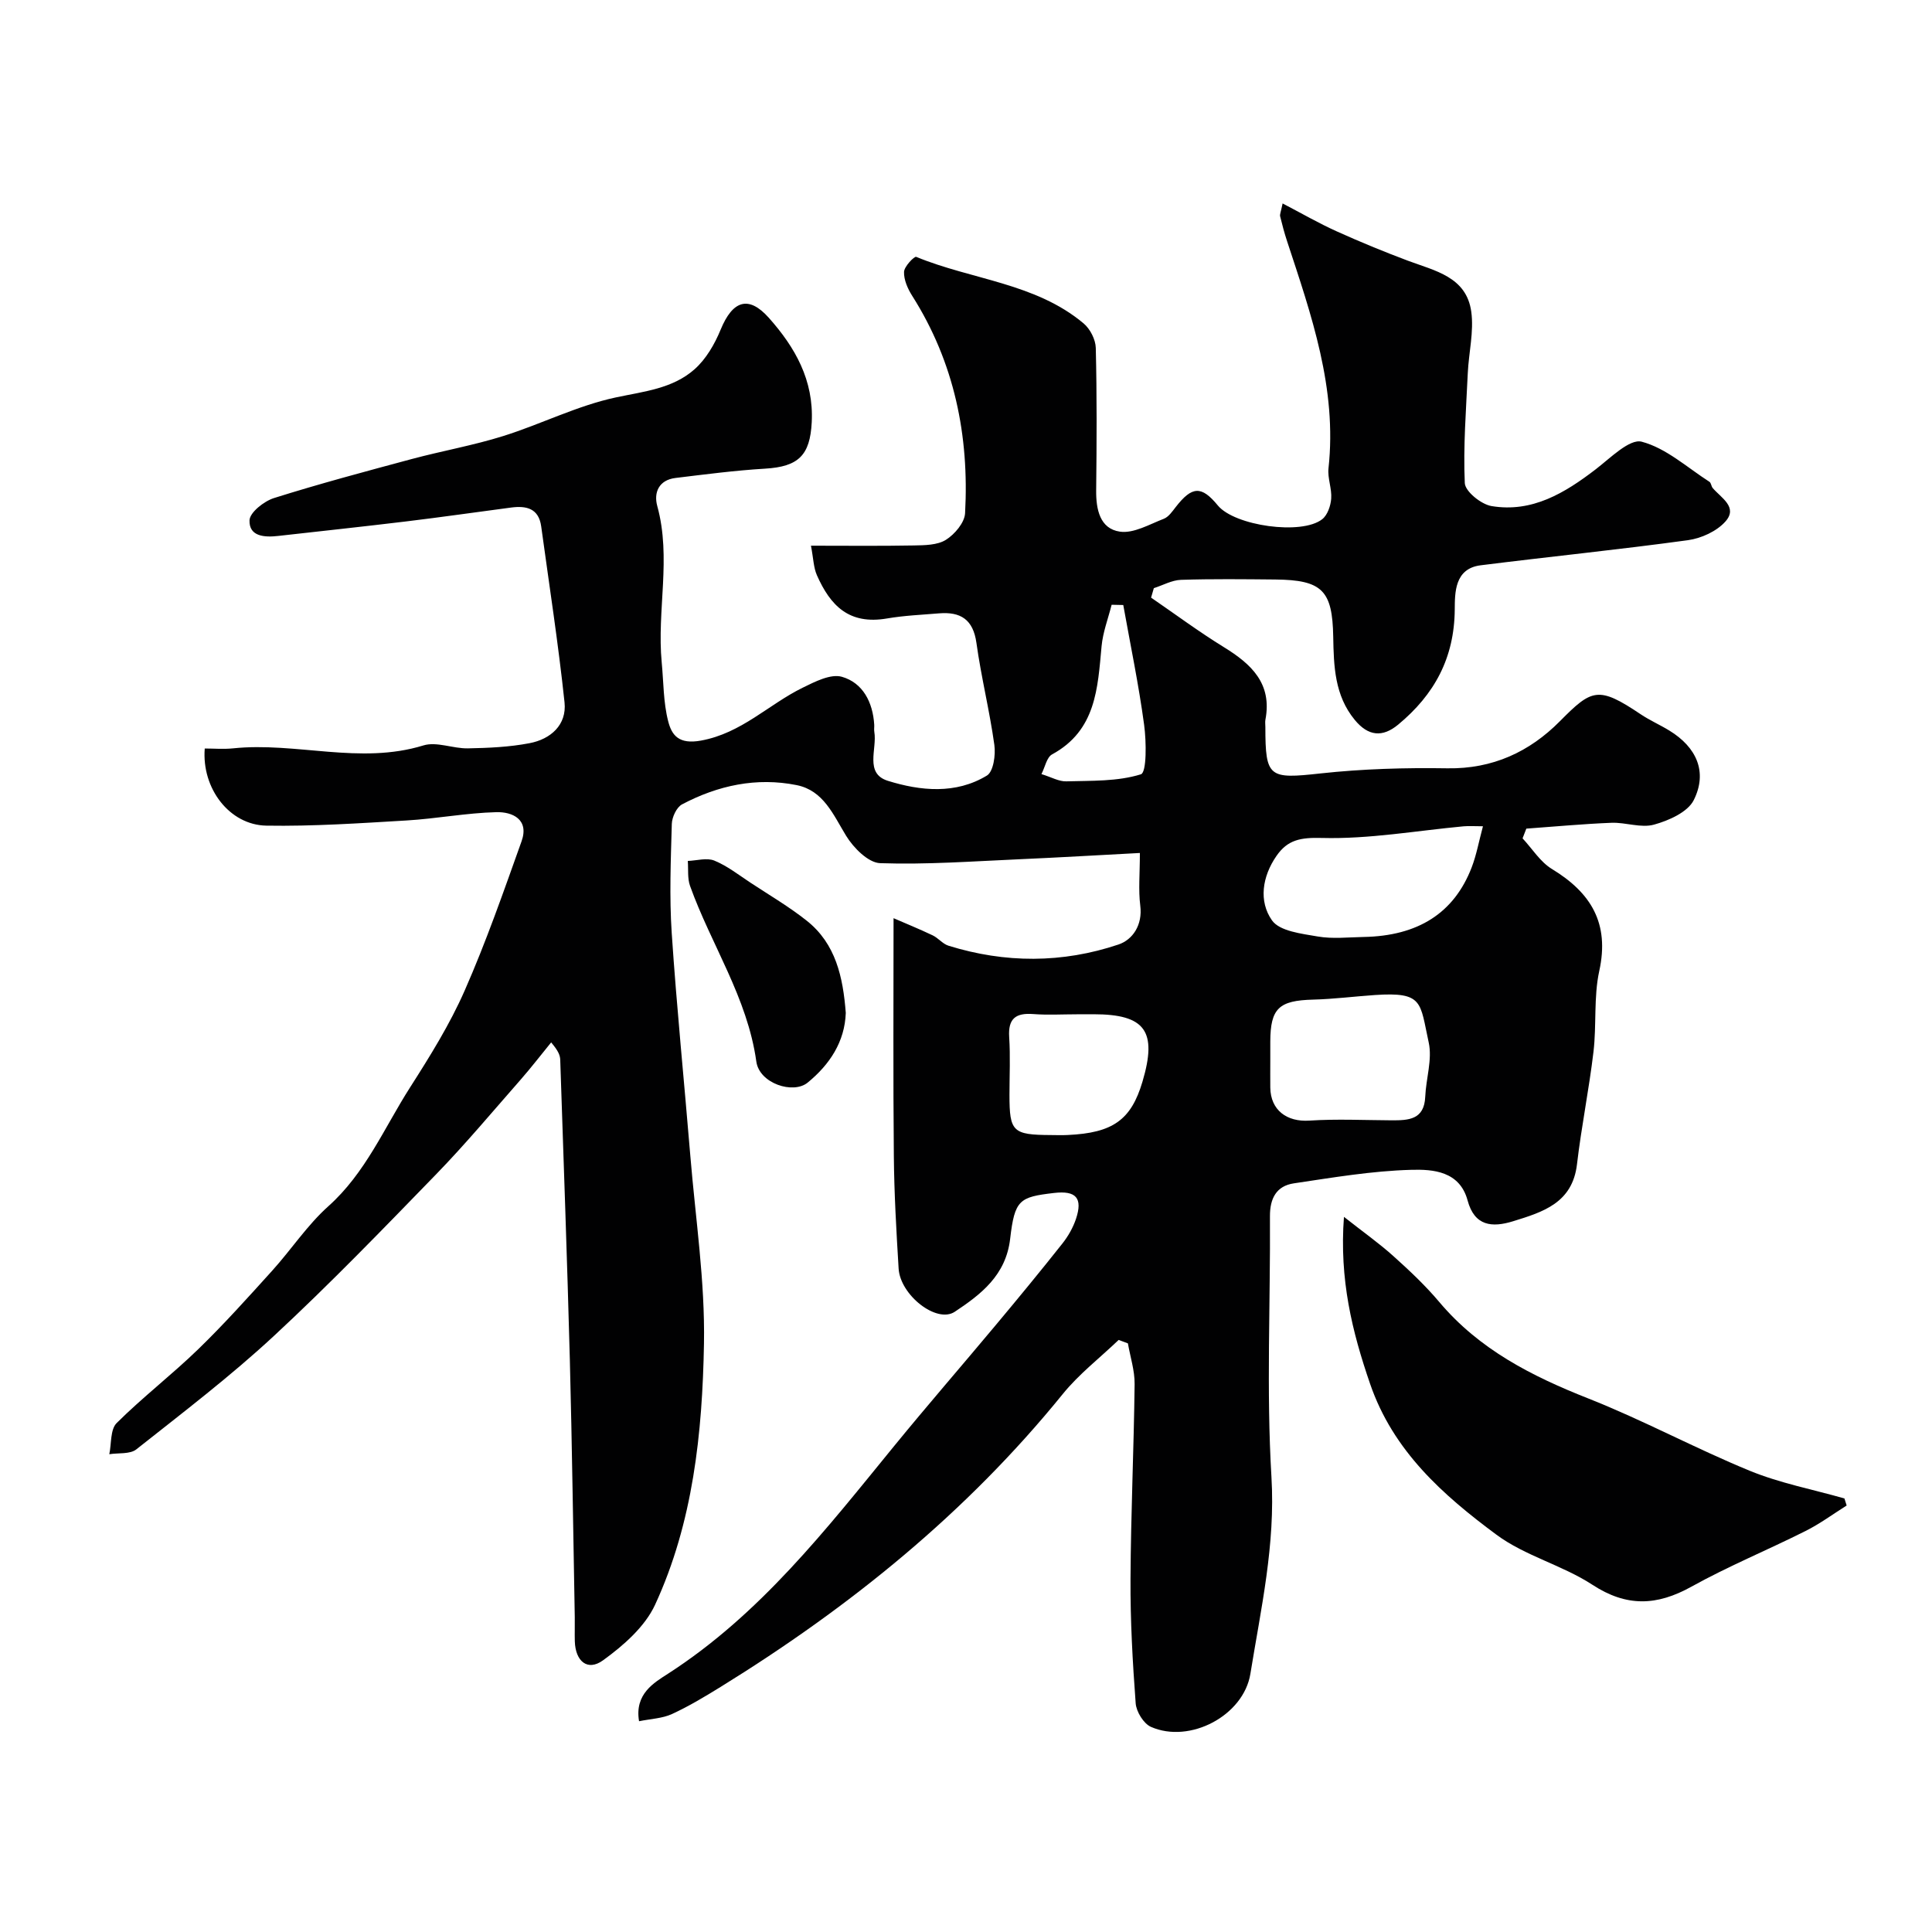 <svg enable-background="new 0 0 400 400" viewBox="0 0 400 400" xmlns="http://www.w3.org/2000/svg"><g fill="#010102"><path d="m231.6 277.42c-3.89 3.73-8.24 7.08-11.6 11.24-19.91 24.55-44.06 44.08-70.81 60.6-3.27 2.02-6.6 4.02-10.08 5.62-1.97.9-4.32.98-6.8 1.48-.97-5.66 3.13-7.99 6-9.84 19.08-12.3 32.71-29.86 46.76-47.07 6.94-8.5 14.14-16.78 21.17-25.2 4.63-5.54 9.22-11.11 13.7-16.77 1.2-1.51 2.22-3.3 2.83-5.12 1.44-4.33.01-5.9-4.54-5.37-7.18.84-8.15 1.39-9.09 9.5-.88 7.55-6.04 11.5-11.47 15.1-3.75 2.48-11.29-3.46-11.62-8.94-.47-7.76-.92-15.53-.99-23.3-.16-16.25-.06-32.51-.06-49.25 2.37 1.03 5.27 2.21 8.09 3.55 1.16.55 2.07 1.76 3.26 2.14 11.75 3.66 23.61 3.66 35.22-.24 2.94-.99 5.02-4.04 4.51-8.05-.41-3.25-.08-6.6-.08-10.9-8.59.45-16.78.94-24.98 1.3-9.6.42-19.21 1.14-28.79.81-2.46-.08-5.53-3.18-7.05-5.67-2.68-4.38-4.68-9.37-10.24-10.49-8.31-1.67-16.3.06-23.72 3.98-1.14.6-2.09 2.65-2.13 4.06-.21 7.52-.52 15.07-.02 22.56 1.03 15.42 2.59 30.81 3.86 46.21 1.07 12.95 3.05 25.92 2.82 38.85-.33 18.45-2.25 36.98-10.12 54.03-2.11 4.57-6.57 8.47-10.79 11.52-3.2 2.31-5.7.19-5.83-3.93-.05-1.66.02-3.33-.01-5-.33-17.77-.56-35.53-1.02-53.3-.55-20.7-1.3-41.4-1.99-62.1-.03-.92-.37-1.84-1.88-3.61-2.1 2.57-4.12 5.2-6.3 7.69-5.77 6.57-11.39 13.3-17.47 19.57-11.03 11.36-22.04 22.76-33.64 33.52-9.01 8.36-18.83 15.84-28.48 23.48-1.31 1.03-3.7.7-5.59 1 .46-2.19.19-5.12 1.52-6.45 5.37-5.34 11.41-9.98 16.85-15.25 5.34-5.18 10.33-10.74 15.33-16.27 3.97-4.39 7.28-9.46 11.65-13.37 7.71-6.89 11.57-16.24 16.93-24.62 4.12-6.45 8.22-13.04 11.29-20.02 4.44-10.08 8.07-20.53 11.78-30.91 1.62-4.54-1.87-6.13-5.23-6.04-6.2.16-12.37 1.35-18.58 1.72-9.66.57-19.35 1.23-29.02 1.07-7.63-.13-13.42-7.7-12.76-15.97 1.91 0 3.9.17 5.84-.03 13.11-1.37 26.28 3.44 39.44-.61 2.74-.84 6.12.67 9.2.61 4.27-.08 8.59-.27 12.76-1.07 4.38-.83 7.74-3.79 7.25-8.45-1.29-12.18-3.17-24.29-4.83-36.43-.51-3.74-3.07-4.32-6.21-3.91-7.29.96-14.57 2.01-21.87 2.89-8.78 1.06-17.58 2-26.37 2.99-2.8.32-6.06.15-5.94-3.24.06-1.63 3-3.95 5.06-4.6 9.43-2.97 18.99-5.52 28.55-8.09 6.28-1.68 12.72-2.81 18.91-4.75 7.85-2.46 15.35-6.3 23.33-8 5.83-1.24 11.75-1.81 16.28-5.82 2.38-2.1 4.18-5.21 5.41-8.21 2.48-6.03 5.77-7.17 9.98-2.45 5.43 6.1 9.33 12.92 8.88 21.63-.35 6.8-2.7 9.19-9.66 9.6-6.2.37-12.38 1.18-18.56 1.93-3.42.42-4.53 3-3.76 5.81 2.96 10.75-.11 21.61.92 32.37.39 4.08.33 8.27 1.34 12.19.74 2.88 2.18 4.84 6.79 4 8.41-1.53 13.97-7.47 21.04-10.94 2.54-1.25 5.81-2.93 8.13-2.27 4.36 1.25 6.41 5.28 6.7 9.92.03.5-.07 1.01.02 1.5.6 3.52-2.07 8.6 2.8 10.12 6.76 2.1 14.05 2.83 20.51-1.09 1.35-.82 1.83-4.27 1.54-6.34-.98-7.08-2.73-14.04-3.71-21.12-.68-4.88-3.3-6.49-7.76-6.12-3.6.3-7.22.45-10.77 1.06-7.86 1.34-11.71-2.66-14.5-8.96-.7-1.59-.72-3.47-1.23-6.11 7.24 0 14.28.08 21.3-.05 2.26-.04 4.88-.06 6.65-1.17 1.81-1.14 3.86-3.55 3.96-5.51.87-16.04-2.21-31.22-10.94-44.99-.93-1.46-1.75-3.31-1.7-4.96.03-1.12 2.12-3.28 2.52-3.12 11.51 4.75 24.68 5.4 34.66 13.78 1.35 1.13 2.48 3.34 2.52 5.08.24 9.83.19 19.66.08 29.49-.04 3.96.78 7.93 4.9 8.54 2.85.42 6.12-1.51 9.1-2.66.99-.38 1.76-1.52 2.47-2.43 3.39-4.36 5.33-4.45 8.72-.33 3.46 4.21 17.36 6.21 21.62 2.84 1.09-.86 1.74-2.77 1.85-4.25.16-2.07-.78-4.24-.56-6.28 1.81-16.54-3.55-31.74-8.57-47.01-.56-1.7-1.02-3.43-1.44-5.16-.1-.42.16-.93.51-2.67 3.97 2.07 7.48 4.1 11.16 5.76 4.85 2.19 9.78 4.22 14.76 6.09 5.61 2.1 12.14 3.33 13.14 10.56.57 4.12-.52 8.46-.72 12.7-.35 7.6-.96 15.22-.62 22.79.08 1.73 3.4 4.41 5.55 4.76 8.4 1.39 15.15-2.7 21.56-7.62 3.02-2.32 7.01-6.37 9.52-5.71 5.05 1.33 9.41 5.34 14.02 8.3.35.23.37.91.67 1.28 1.73 2.05 5.28 3.94 2.66 6.92-1.8 2.04-5.01 3.51-7.78 3.89-14.28 1.96-28.63 3.4-42.93 5.2-5.42.68-5.32 5.73-5.35 9.16-.08 10.03-4.21 17.61-11.72 23.83-3.24 2.68-6.19 2.41-8.98-.98-4.19-5.08-4.35-11.17-4.46-17.22-.17-9.56-2.24-11.76-12.02-11.85-6.5-.06-13-.14-19.49.07-1.89.06-3.75 1.12-5.63 1.72-.19.65-.38 1.31-.57 1.96 5.01 3.44 9.9 7.07 15.06 10.25 5.71 3.51 10.04 7.55 8.61 15.03-.09.48-.01 1-.01 1.5 0 10.52.76 10.79 11.42 9.62 8.7-.95 17.53-1.2 26.28-1.06 9.35.15 17-3.41 23.28-9.75 6.61-6.67 7.93-7.35 16.71-1.45 1.89 1.27 4 2.19 5.94 3.38 5.66 3.45 7.97 8.6 5.06 14.41-1.25 2.49-5.17 4.23-8.22 5.07-2.69.75-5.86-.49-8.8-.38-5.89.23-11.76.79-17.64 1.21-.26.67-.52 1.34-.78 2.01 2 2.15 3.66 4.87 6.07 6.34 8.12 4.93 11.97 11.26 9.81 21.12-1.18 5.41-.54 11.2-1.2 16.76-.92 7.77-2.5 15.47-3.41 23.25-.94 8.03-7.04 9.89-13.21 11.8-4.36 1.35-8 1.04-9.44-4.3-1.64-6.09-7.19-6.47-11.67-6.34-8.13.22-16.24 1.6-24.31 2.8-3.6.54-4.96 3.1-4.94 6.82.11 18-.76 36.04.31 53.98.84 14-2.18 27.26-4.36 40.74-1.4 8.66-12.53 14.54-20.59 10.99-1.52-.67-3.03-3.14-3.16-4.88-.64-8.58-1.12-17.19-1.07-25.78.07-13.43.69-26.87.85-40.3.03-2.81-.9-5.63-1.39-8.44-.63-.22-1.27-.47-1.92-.71zm75.43-106.35c-1.72 0-2.88-.09-4.02.01-9.77.91-19.57 2.67-29.31 2.41-4.41-.12-7.1.36-9.42 3.72-2.96 4.27-3.71 9.39-.93 13.34 1.58 2.25 6.13 2.76 9.47 3.34 3.07.53 6.31.16 9.47.1 11.3-.2 18.77-4.95 22.41-14.42.98-2.55 1.47-5.3 2.33-8.5zm-44.03 48.6c0 1.83-.02 3.67 0 5.5.06 4.68 3.43 7.15 8.09 6.84 5.66-.37 11.35-.09 17.03-.06 3.48.01 6.76-.1 6.96-4.89.16-3.76 1.49-7.71.72-11.22-1.83-8.33-1.05-10.51-11.14-9.83-4.27.29-8.53.84-12.8.95-7.07.18-8.84 1.8-8.86 8.71zm-40.09-9.67c-3 0-6.01.18-8.99-.05-3.6-.27-5.23.91-4.98 4.76.26 3.98.06 7.99.06 11.99 0 7.61.67 8.26 8.56 8.3 1.17.01 2.33.05 3.5-.01 9.35-.43 13.12-3.12 15.47-11.02 3.12-10.49.59-13.98-10.12-13.98-1.17.01-2.33.01-3.5.01zm9.65-84.74c-.8-.02-1.61-.03-2.41-.05-.72 2.86-1.81 5.68-2.08 8.58-.81 8.7-1.13 17.44-10.25 22.4-1.11.6-1.45 2.62-2.2 4.08 2.09.64 3.62 1.55 5.14 1.5 5.21-.15 10.61.05 15.45-1.46 1.21-.38 1.14-6.75.67-10.23-1.12-8.32-2.84-16.55-4.32-24.82z"/><path d="m382.33 311.7c-2.83 1.78-5.54 3.79-8.52 5.28-7.83 3.93-15.98 7.28-23.63 11.53-7.15 3.97-13.4 4.23-20.49-.4-6.23-4.07-13.94-5.97-19.86-10.36-11.09-8.22-21.39-17.33-26.17-31.25-3.72-10.82-6.38-21.6-5.41-34.56 3.87 3.05 7.2 5.4 10.21 8.1 3.34 3 6.64 6.1 9.53 9.53 8.29 9.84 19.15 15.35 30.88 19.98 11.34 4.48 22.14 10.34 33.43 14.97 6.25 2.56 13.03 3.85 19.57 5.72.15.49.31.98.46 1.46z"/><path d="m175.11 209.72c-.21 5.95-3.31 10.67-7.89 14.42-3 2.46-10 .18-10.63-4.35-1.85-13.27-9.35-24.18-13.72-36.36-.57-1.58-.33-3.44-.47-5.18 1.85-.07 3.94-.71 5.5-.07 2.66 1.09 5.02 2.95 7.46 4.56 3.93 2.59 8.03 4.99 11.7 7.91 5.96 4.75 7.48 11.61 8.05 19.07z"/></g></svg>